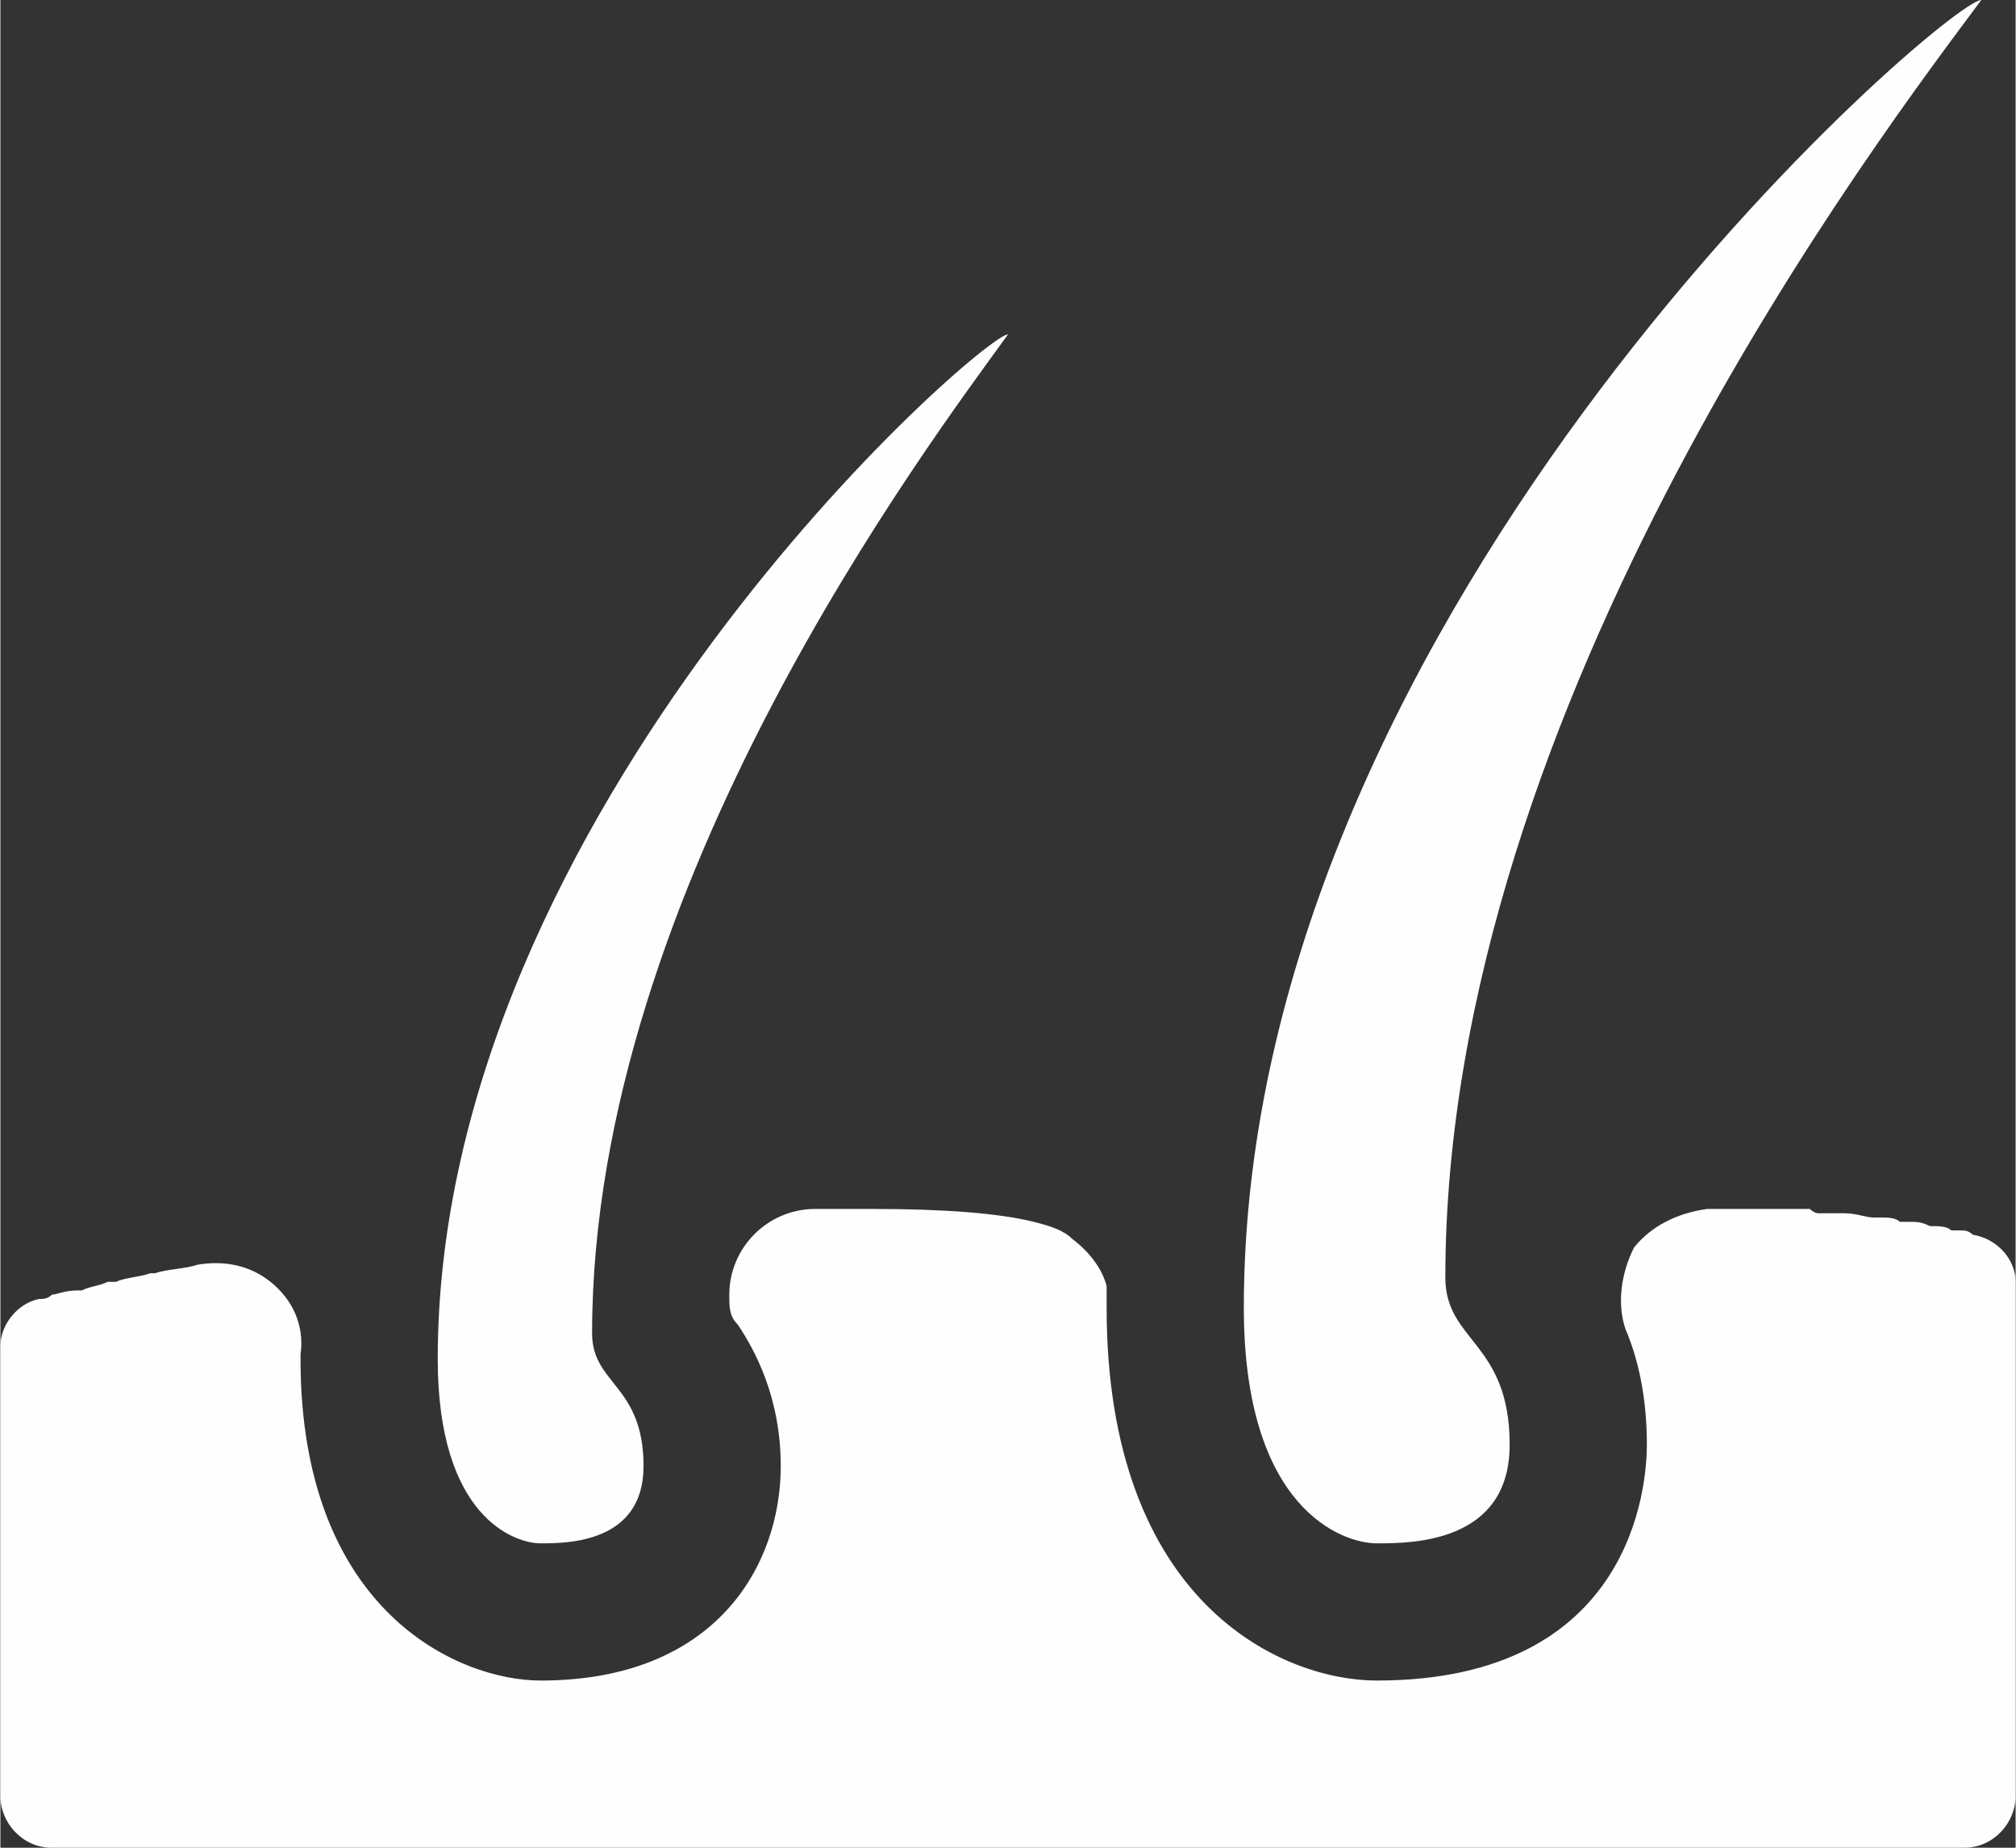 <?xml version="1.0" encoding="UTF-8"?>
<!DOCTYPE svg PUBLIC "-//W3C//DTD SVG 1.1//EN" "http://www.w3.org/Graphics/SVG/1.1/DTD/svg11.dtd">
<!-- Creator: CorelDRAW X8 -->
<svg xmlns="http://www.w3.org/2000/svg" xml:space="preserve" width="169.333mm" height="155.222mm" version="1.1" style="shape-rendering:geometricPrecision; text-rendering:geometricPrecision; image-rendering:optimizeQuality; fill-rule:evenodd; clip-rule:evenodd"
viewBox="0 0 470 431"
 xmlns:xlink="http://www.w3.org/1999/xlink">
 <rect x="0" y="0" width="470" height="431" fill="#333333" stroke="none"/>
 <defs>
  <style type="text/css">
   <![CDATA[
    .fil0 {fill:#FEFEFE;fill-rule:nonzero}
   ]]>
  </style>
 </defs>
 <g id="Capa_x0020_1">
  <path class="fil0" d="M12 431l446 0c7,0 12,-6 12,-12l0 -120c0,-5 -4,-10 -10,-11 0,0 0,0 0,0 0,0 0,0 0,0 -1,-1 -2,-1 -3,-1 -1,0 -1,0 -2,0 -1,-1 -3,-1 -5,-1 0,0 0,0 0,0 -2,-1 -3,-1 -5,-1 -1,0 -1,0 -2,0 -1,-1 -3,-1 -4,-1 -1,0 -1,0 -2,0 -2,0 -4,-1 -7,-1 0,0 0,0 0,0 -2,0 -4,0 -6,0 -1,0 -2,-1 -2,-1 -2,0 -4,0 -5,0 -1,0 -2,0 -3,0 -2,0 -4,0 -7,0 -3,0 -7,0 -9,0 -7,1 -13,4 -17,9 -3,6 -4,13 -2,19 3,7 5,16 5,27 0,9 -3,55 -63,55 -22,0 -63,-18 -63,-87 0,-1 0,-3 0,-5 -1,-4 -4,-8 -8,-11 -2,-2 -5,-3 -9,-4 -8,-2 -21,-3 -37,-3 -5,0 -9,0 -14,0 -11,0 -20,9 -20,20 0,0 0,0 0,0 0,3 0,5 2,7 4,6 10,17 10,33 0,23 -15,50 -56,50 -19,0 -56,-16 -56,-75 0,0 0,-1 0,-1 1,-7 -2,-13 -7,-17 -5,-4 -11,-5 -17,-4 -3,1 -7,1 -10,2 0,0 -1,0 -1,0 -3,1 -6,1 -8,2 -1,0 -1,0 -2,0 -2,1 -4,1 -6,2 -1,0 -1,0 -1,0 -3,0 -5,1 -6,1 0,0 0,0 0,0 -1,1 -2,1 -3,1 0,0 0,0 0,0 -5,1 -9,6 -9,11l0 105c0,6 5,12 12,12z"/>
  <path class="fil0" d="M321 360c8,0 31,0 31,-23 0,-24 -15,-24 -15,-39 0,-134 102,-267 125,-298 -8,0 -172,141 -172,305 0,47 23,55 31,55z"/>
  <path class="fil0" d="M126 360c6,0 24,0 24,-18 0,-19 -12,-19 -12,-31 0,-104 79,-208 97,-233 -6,0 -133,111 -133,239 0,37 18,43 24,43z"/>
 </g>
</svg>
